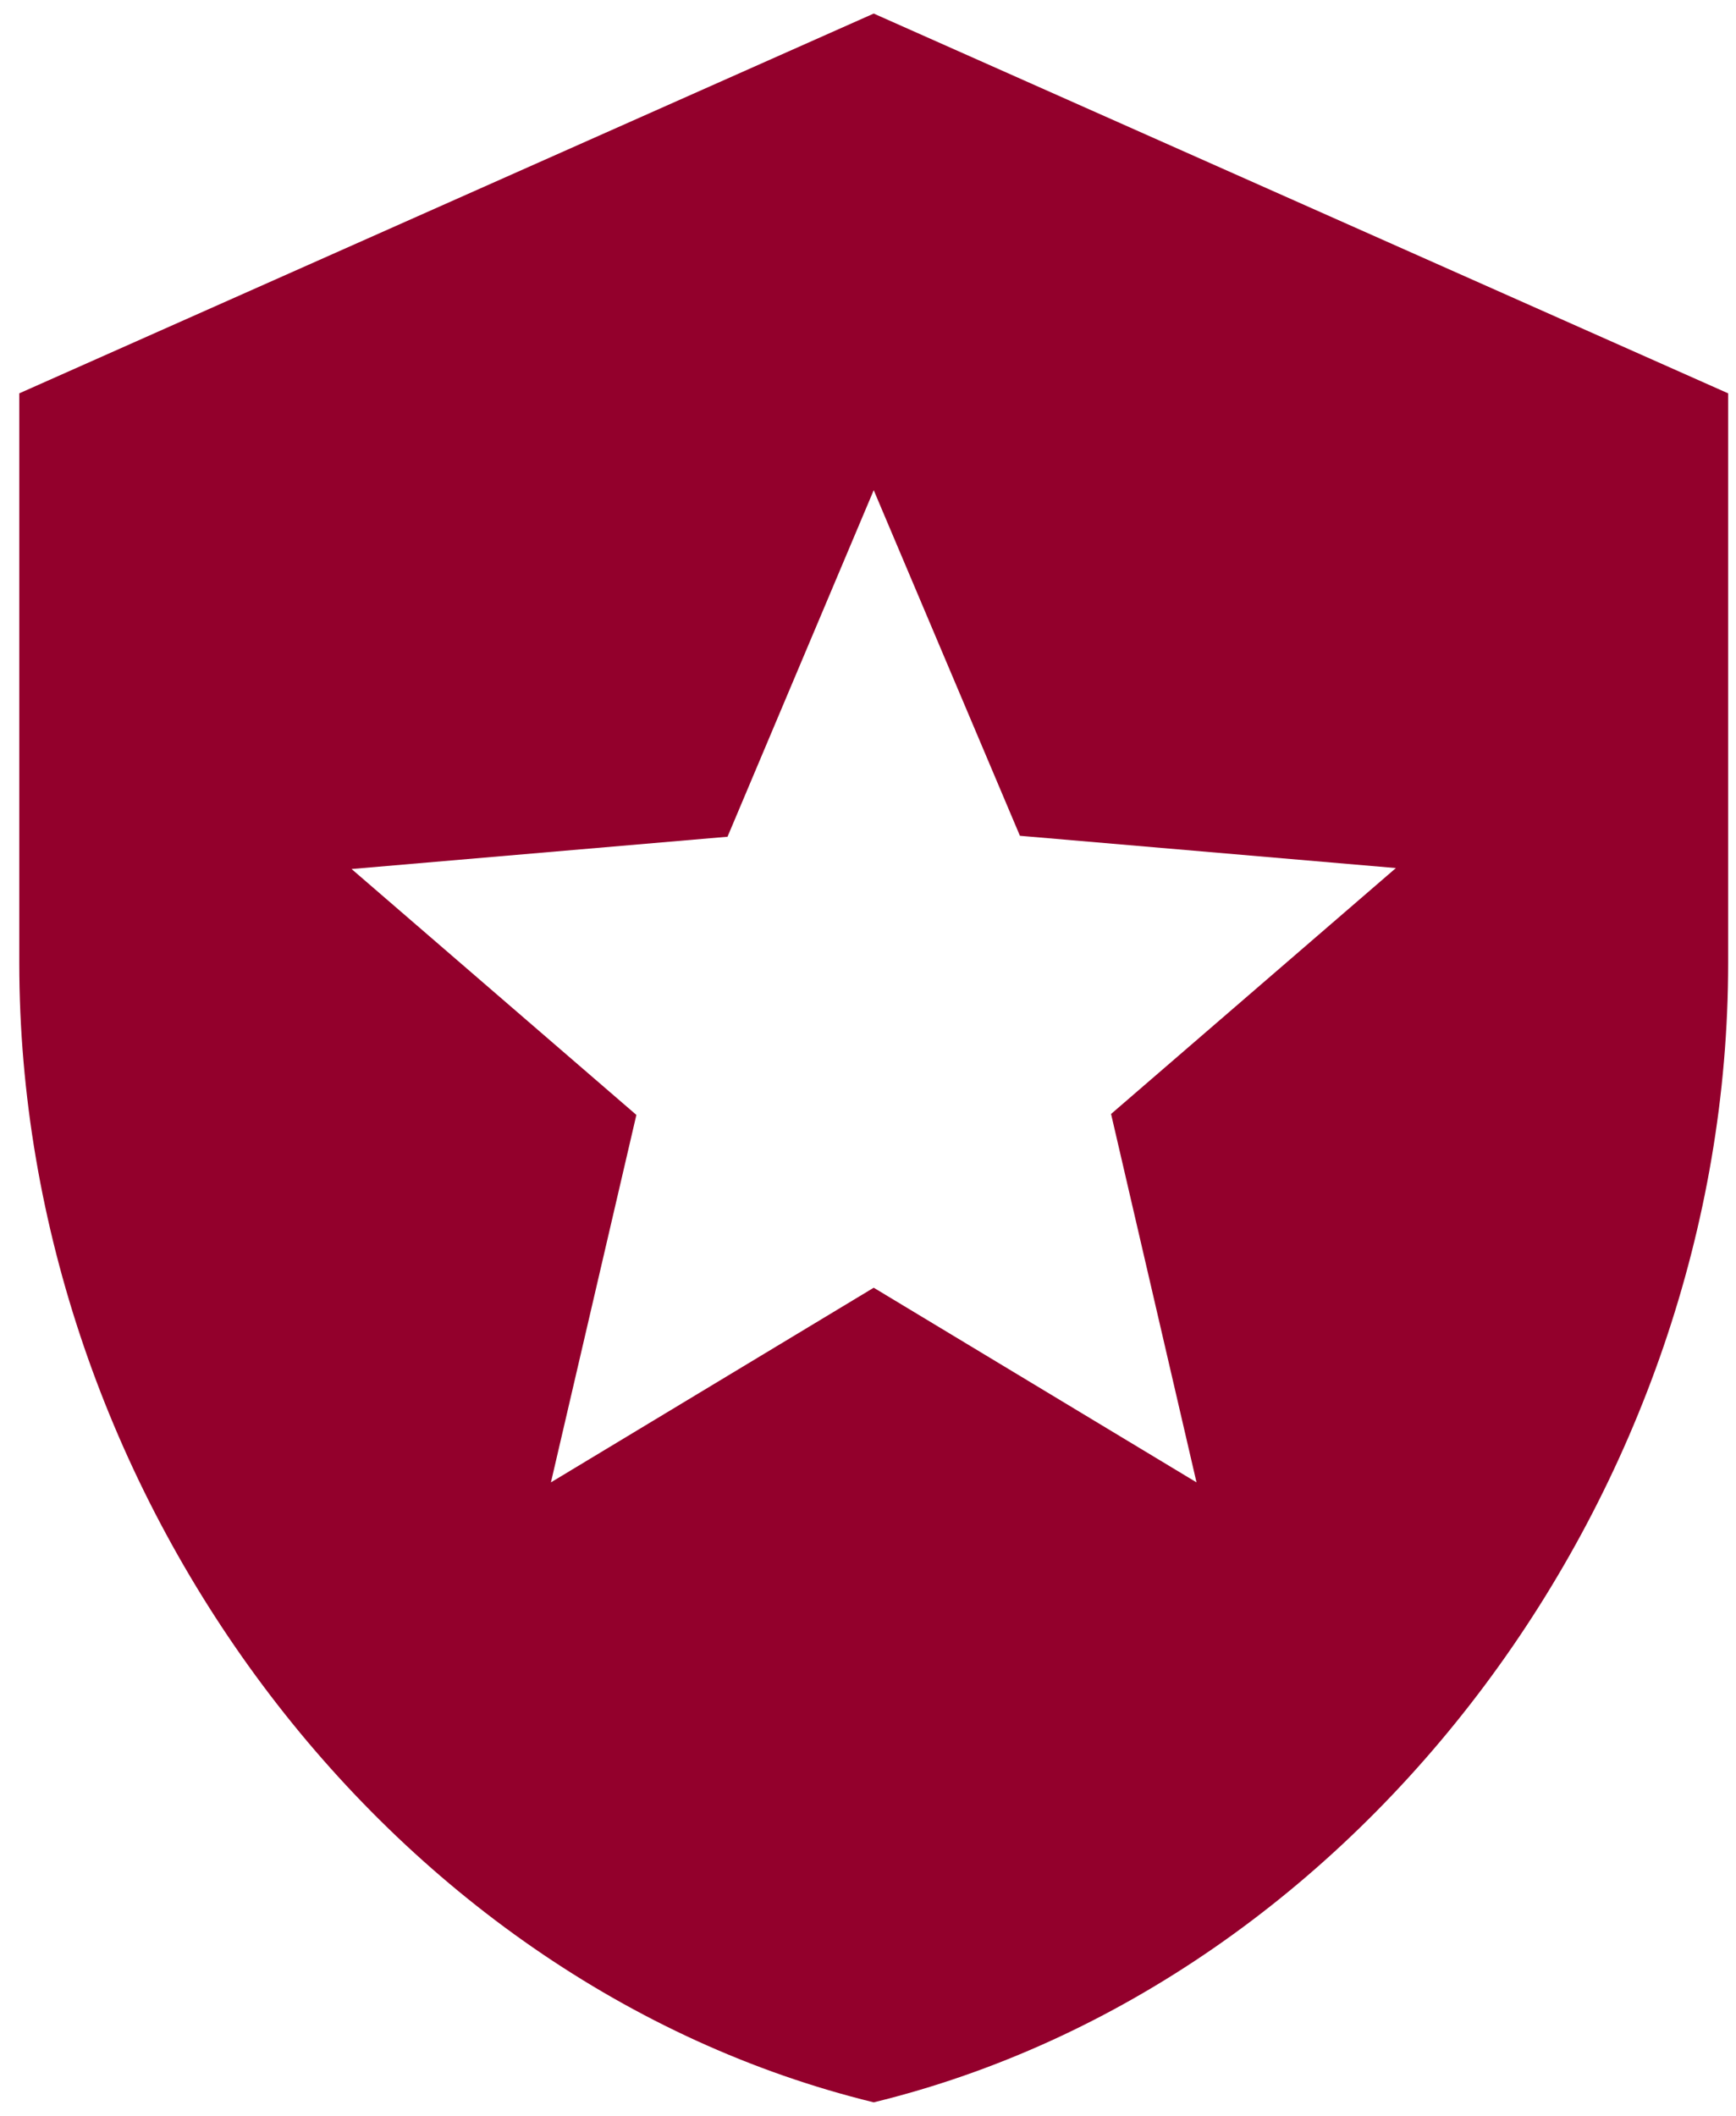<?xml version="1.0" encoding="UTF-8"?> <svg xmlns="http://www.w3.org/2000/svg" width="64" height="78" viewBox="0 0 64 78" fill="none"><path d="M32.211 0.5L0.711 14.5V35.5C0.711 54.925 14.151 73.09 32.211 77.5C50.271 73.09 63.711 54.925 63.711 35.5V14.5L32.211 0.5ZM40.961 41.065L44.111 54.645L32.211 47.47L20.311 54.645L23.461 41.1L12.961 32.035L26.821 30.845L32.211 18.07L37.601 30.81L51.461 32L40.961 41.065Z" fill="#93002C"></path></svg> 
